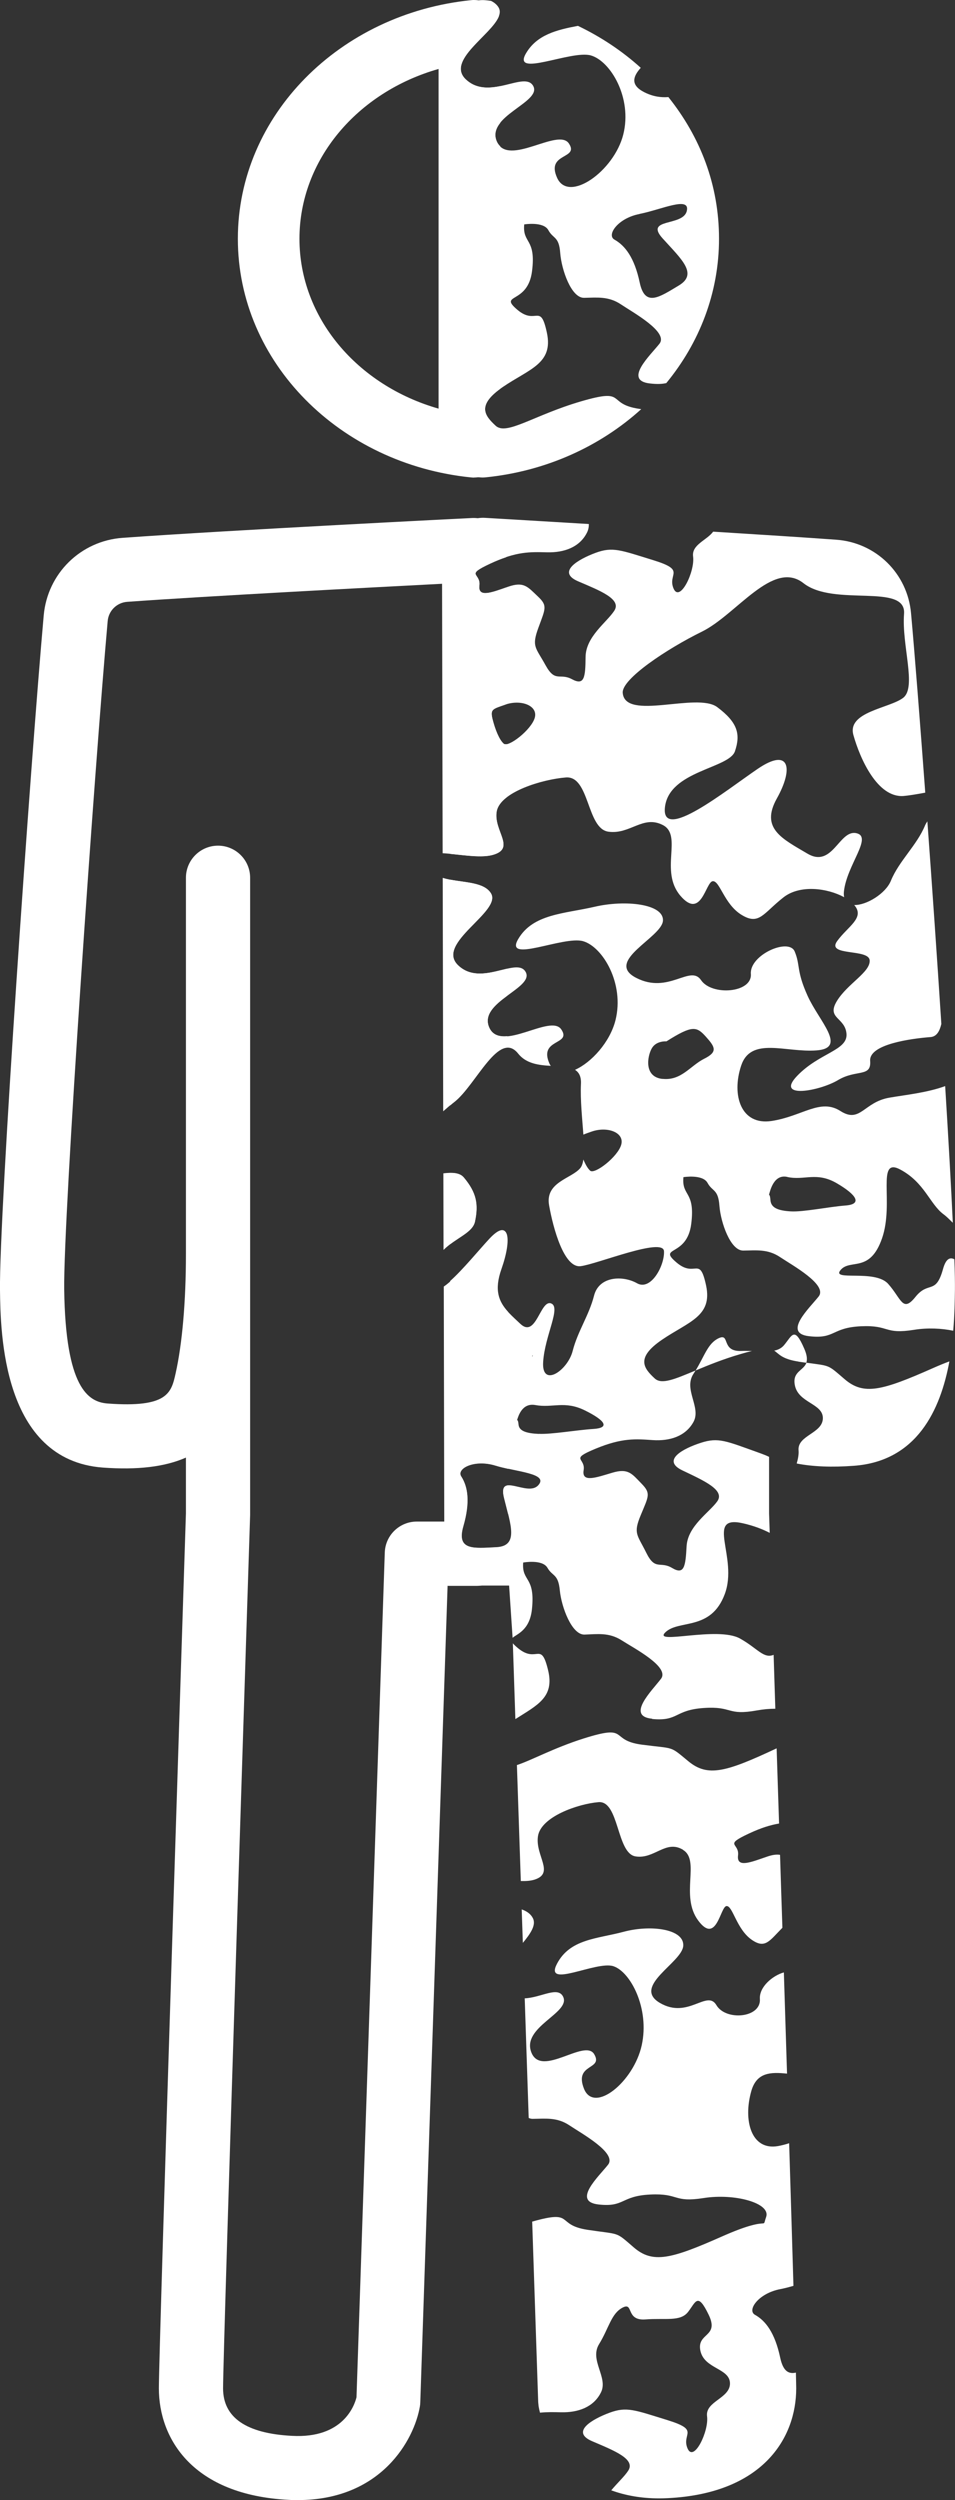 <?xml version="1.0" encoding="UTF-8"?>
<svg id="Layer_2" data-name="Layer 2" xmlns="http://www.w3.org/2000/svg" viewBox="0 0 117.52 307.49">
  <rect x="0" y="0" width="117.52" height="307.49" fill="#333333" stroke="none"/>
  <defs>
    <style>
      .cls-1 {
        fill: #fff;
      }
    </style>
  </defs>
  <g id="Large_Figure_WB" data-name="Large Figure WB">
    <g id="Right_copy_2" data-name="Right copy 2">
      <g>
        <path class="cls-1" d="M58.34,58.73c1.76,0,3.22-1.31,3.22-2.95v-3.12c-.23-.05-.42-.14-.58-.3-1.3-1.21-2.3-2.44.58-4.54v-29.83c-.16-.15-.3-.33-.41-.57-.39-.87-.13-1.62.41-2.31v-4.52c-1.43.29-2.98.36-4.24-.83-2.43-2.31,3.14-5.45,4.06-7.73C60.96.85,59.75,0,58.34,0c-.12,0-.24,0-.36.02-16.15,1.63-28.71,14.15-28.71,29.35s12.56,27.72,28.71,29.35c.12.01.24.02.36.02ZM53.97,50.26c-10.03-2.86-17.12-11.2-17.12-20.89s7.09-18.04,17.12-20.89v41.78ZM55.89,135.54c-.43.34-.89.73-1.35,1.14l-.06-28.71c2.07.64,5,.35,5.94,1.91,1.35,2.25-6.9,6.13-4.04,8.85,1.8,1.72,4.21.82,6.02.41v3.34c-1.46,1.08-2.91,2.31-2.19,3.91.41.91,1.23,1.14,2.21,1.05v1.4c-2.05.09-4.33,4.98-6.52,6.69ZM54.58,153.74l-.02-9.43c1.05-.12,2-.11,2.52.51,1.57,1.87,1.82,3.31,1.37,5.43-.3,1.39-2.37,1.99-3.87,3.48ZM55.08,195.02l-3.36,100.42c0,.18-.02.36-.05.53-.69,4.08-4.73,11.52-15.03,11.52-.37,0-.74,0-1.12-.03-11.77-.59-15.97-7.48-15.97-13.72,0-4.87,3.17-102.59,3.33-107.62v-6.85c-2.6,1.15-5.97,1.54-10.22,1.23C.27,179.58.07,163.85,0,158.69c-.12-9.29,3.75-64.7,5.38-83,.46-5.15,4.54-9.17,9.71-9.54,13.01-.94,42.75-2.43,43.04-2.44,1.08-.04,2.13.34,2.91,1.08.78.74,1.23,1.77,1.23,2.85v.9c-.58.19-1.21.44-1.92.77-3.22,1.5-1.16,1.13-1.36,2.71-.18,1.5,1.46.88,3.29.24l.03,14.36c-.06.02-.12.03-.17.05-1.52.53-1.83.56-1.53,1.78.3,1.23.82,2.54,1.38,3.02.07.06.19.08.34.05v6.55c-.65.51-1.1,1.09-1.21,1.73-.41,2.39,2.41,4.53-.48,5.34-1.61.45-4.3-.11-6.17-.2l-.07-33.14c-8.66.45-28.72,1.5-38.74,2.22-1.28.09-2.3,1.09-2.41,2.37-1.58,17.7-5.47,73.3-5.35,82.19.16,12.1,2.94,13.86,5.34,14.04,7.42.55,7.84-1.33,8.37-3.7.82-3.66,1.27-8.86,1.27-14.65v-46.31c0-2.18,1.77-3.95,3.95-3.95s3.95,1.77,3.95,3.95v78.23s0,.09,0,.13c-.03,1.03-3.33,102.66-3.33,107.43,0,3.59,2.85,5.55,8.48,5.84,6.32.35,7.7-3.77,7.94-4.74l3.48-103.9c.07-2.13,1.82-3.81,3.94-3.81h3.38l-.06-28.9c1.62-1.1,4.11-4.19,5.63-5.82,2.46-2.66,2.77-.04,1.47,3.65-.93,2.63-.32,4.02.8,5.27l.04,19.32c-.55-.12-1.09-.25-1.58-.4-2.6-.8-4.83.36-4.21,1.33.81,1.26,1.13,3.11.26,6.13-.87,3.02,1.3,2.73,4.08,2.59.72-.04,1.19-.24,1.47-.58v1.36c0,1.05-.41,2.05-1.15,2.8-.74.74-1.75,1.16-2.79,1.16h-3.52ZM62.53,182.69v3.54c-.15-.62-.33-1.29-.5-1.99-.28-1.15-.02-1.5.5-1.55Z"/>
        <path class="cls-1" d="M56.18,2.95v52.83c0,1.76,1.67,3.13,3.58,2.93,7.44-.75,14.11-3.82,19.15-8.39-.1-.01-.18-.03-.28-.04-4.11-.62-1.34-2.61-7.15-.91s-9.16,4.24-10.5,2.99c-1.35-1.25-2.38-2.53.89-4.76,3.27-2.23,6.24-2.87,5.43-6.67s-1.31-.84-3.66-2.85c-2.34-2.01,1.31-.62,1.83-4.72.52-4.1-1.19-3.35-.96-5.76,0,0,2.37-.39,2.97.71.6,1.1,1.31.73,1.46,2.81.16,2.07,1.36,5.52,2.92,5.51,1.56-.02,3-.23,4.54.8,1.54,1.03,5.89,3.41,4.75,4.85s-4.45,4.51-1.19,4.88c.92.11,1.53.07,2.03-.04,4.07-4.94,6.49-11.09,6.49-17.75s-2.32-12.54-6.23-17.43c-.9.07-1.89-.05-2.99-.61-1.71-.88-1.37-1.92-.41-2.99-2.27-2.05-4.87-3.79-7.73-5.16-2.65.5-5.05,1.11-6.38,3.36-1.83,3.09,5.57-.42,7.98.28,2.41.7,5.11,5.21,3.98,9.72-1.13,4.51-6.72,8.47-8.14,5.34-1.42-3.13,2.77-2.27,1.44-4.24-1.33-1.96-7.44,2.93-8.86-.21-1.42-3.13,5.52-4.84,4.49-6.83-1.04-1.98-5.45,1.89-8.32-.84-2.86-2.73,5.39-6.6,4.04-8.85-.21-.35-.54-.61-.92-.8-.23-.03-.45-.06-.68-.08-1.91-.19-3.58,1.18-3.58,2.93ZM78.7,26.31c2.67-.52,6.29-2.25,5.81-.34s-5.25.82-2.97,3.35,4.4,4.35,2,5.79c-2.39,1.43-4.17,2.71-4.82-.36-.65-3.08-1.81-4.55-3.11-5.28-1-.56.42-2.64,3.09-3.15ZM91.09,166.55c-2.16.63-3.98,1.38-5.49,2.01,1.09-1.76,1.5-3.35,2.84-3.97,1.44-.67.26,1.65,2.75,1.57.48-.02.92,0,1.35,0-.42.1-.89.22-1.46.39ZM80.25,211.42c3.27.31,2.71-1.1,6.34-1.35s2.81.98,6.6.29c.73-.13,1.48-.2,2.22-.2-.07-2.33-.15-4.54-.21-6.63-1.24.51-1.98-.8-4.13-2-2.77-1.56-10.84.83-9.19-.77,1.65-1.6,5.59-.13,7.3-4.68,1.72-4.55-2.52-9.83,2.28-8.72,1.31.3,2.36.71,3.26,1.17-.04-1.21-.07-2.04-.08-2.39v-6.96c-.33-.16-.74-.32-1.27-.51-4-1.43-4.95-1.92-7.11-1.22-2.16.69-4.92,2.14-2.28,3.4s5.28,2.42,4.28,3.81c-.99,1.38-3.64,3.03-3.77,5.53-.13,2.5-.3,3.54-1.78,2.66-1.48-.89-2.07.38-3.18-1.87s-1.64-2.34-.67-4.66c.96-2.32,1.26-2.64.08-3.85-1.18-1.21-1.62-1.92-3.58-1.34s-3.8,1.27-3.54-.3c.26-1.57-1.81-1.29,1.47-2.65s4.95-1.2,7.03-1.06,4.04-.45,5.02-2.24c.98-1.8-1.28-4.01.01-5.93.09-.13.16-.26.24-.39-2.54,1.06-4.17,1.77-5.02.98-1.35-1.25-2.38-2.53.89-4.76s6.24-2.87,5.43-6.67c-.81-3.79-1.31-.84-3.66-2.85s1.31-.62,1.83-4.72c.52-4.1-1.19-3.35-.96-5.76,0,0,2.37-.39,2.97.71.6,1.1,1.31.73,1.46,2.81.16,2.07,1.36,5.52,2.92,5.51s3-.23,4.54.8c1.54,1.03,5.89,3.41,4.75,4.85s-4.45,4.51-1.19,4.88c3.26.38,2.73-1.04,6.37-1.22,3.63-.17,2.79,1.04,6.6.43,1.62-.26,3.36-.18,4.78.12.17-1.96.19-3.72.21-5,.01-.88-.01-2.16-.07-3.79-.55-.29-1.05-.06-1.4,1.22-.89,3.2-1.77,1.4-3.38,3.4-1.6,2-1.73.23-3.37-1.6s-7.05-.27-5.85-1.7c1.2-1.42,3.61.43,5.11-3.92s-.76-10.03,2.23-8.44c2.99,1.59,3.65,4.26,5.32,5.5.4.29.78.69,1.15,1.05-.21-4.53-.54-10.36-.94-16.81-2.18.81-5,1.1-6.84,1.42-3.2.54-3.59,3.22-6.06,1.64-2.48-1.58-4.67.65-8.45,1.23s-4.96-3.16-3.76-6.79,5.48-1.6,9.29-1.89c3.81-.29.32-3.56-1.1-6.69s-.88-3.76-1.6-5.48c-.72-1.71-5.57.42-5.39,2.77.18,2.34-4.8,2.72-6.13.76-1.33-1.96-3.99,1.78-7.98-.28-3.99-2.05,3.16-4.96,3.29-7.03s-4.62-2.59-8.38-1.72-7.6.87-9.42,3.96c-1.83,3.09,5.57-.42,7.98.28s5.11,5.21,3.98,9.72c-.68,2.7-2.96,5.2-4.98,6.1.49.31.78.83.73,1.75-.09,1.96.16,4.26.3,6.22.25-.11.57-.22,1-.37,1.96-.69,4.07.11,3.66,1.6-.41,1.49-3.26,3.69-3.82,3.21-.3-.26-.59-.77-.84-1.38-.07.45-.18.81-.37,1.04-1.05,1.31-4.36,1.71-3.85,4.59.51,2.89,1.85,7.73,3.87,7.49s10.18-3.6,10.27-1.84-1.61,4.91-3.32,3.94c-1.71-.97-4.67-.91-5.29,1.53-.62,2.43-2.01,4.37-2.63,6.8-.62,2.43-3.85,4.59-3.63,1.33.21-3.27,2.26-6.76.95-7.19-1.31-.43-1.83,4.35-3.76,2.52s-3.66-3.09-2.36-6.79.99-6.31-1.47-3.65c-1.28,1.38-3.24,3.78-4.8,5.17l-.21,37.46h7.46l.43,6.43c.49-.47,2.1-.88,2.38-3.52.43-4.11-1.27-3.32-1.08-5.74,0,0,2.36-.44,2.99.65.63,1.09,1.32.71,1.52,2.77.2,2.07,1.48,5.49,3.04,5.44,1.56-.05,3-.29,4.56.7,1.56,1,5.96,3.28,4.85,4.74s-4.35,4.6-1.08,4.91ZM96.89,144.76c2.12.46,3.59-.69,6.1.78s3.11,2.58,1.04,2.73c-2.07.16-5.15.81-6.72.72-1.57-.09-2.43-.44-2.5-1.37-.04-.55-.12-.66-.18-.66.15-.57.61-2.57,2.25-2.21ZM81.53,132.7c-2.31-.24-1.88-2.77-1.33-3.75.55-.98,1.81-.87,1.81-.87,3.18-2.01,3.71-1.85,4.85-.58s1.5,1.87-.21,2.72c-1.71.86-2.81,2.72-5.12,2.47ZM65.56,166.7c-.04.16-.06.21-.07.05,0,0,.03-.05.07-.05ZM66.23,182.68c-1.32,1.46-5.02-1.75-4.2,1.56s1.83,5.91-.95,6.05-4.96.43-4.08-2.59c.87-3.02.55-4.87-.26-6.13-.62-.97,1.61-2.13,4.21-1.33,2.6.8,6.61.97,5.29,2.43ZM66.31,176.36c-1.57-.07-2.43-.37-2.5-1.15-.04-.46-.12-.55-.18-.55.15-.47.61-2.15,2.25-1.85,2.12.39,3.59-.58,6.1.66s3.11,2.15,1.04,2.28c-2.07.13-5.15.68-6.72.6ZM99.22,167.6c3.02.42,2.58.2,4.72,2.03,2.34,2.01,4.59,1.42,10.84-1.35.81-.36,1.48-.63,2.05-.84-1.1,5.96-3.99,12.27-11.75,12.84-2.7.2-5.04.11-7.04-.28.17-.58.27-1.15.23-1.61-.17-1.87,2.95-2.07,2.99-3.94.04-1.87-3.08-1.87-3.46-4.15-.28-1.63,1.1-1.72,1.44-2.7ZM84.06,227.51c-2.14-1.29-3.52,1.19-5.86.81-2.34-.38-2-6.9-4.56-6.67-2.56.22-7.08,1.8-7.44,4.19-.36,2.39,2.1,4.53-.42,5.34-.48.15-1.06.19-1.69.17l-.48-14.26c1.81-.59,4.49-2.09,8.21-3.27,5.77-1.82,3.05.22,7.17.76s3.35.09,5.73,2.05,4.62,1.32,10.81-1.58c.01,0,.03-.01.04-.02.1,2.97.19,6.07.3,9.25-1.03.17-2.19.52-3.69,1.22-3.22,1.5-1.16,1.13-1.36,2.71-.19,1.58,1.62.81,3.55.15.69-.24,1.2-.3,1.62-.23.09,2.95.19,5.96.29,8.97-1.59,1.6-2.11,2.63-3.77,1.48-1.89-1.31-2.34-4.22-3.11-4.15s-1.22,4.82-3.48,1.78c-2.26-3.04.28-7.39-1.86-8.68ZM63.42,211.42l-.31-9.31c.13.16.33.35.63.6,2.38,1.96,2.82-1.01,3.72,2.77.77,3.28-1.35,4.24-4.03,5.95ZM98.24,167.46c-2.09-.32-2.41-.99-2.97-1.34.48-.1.88-.29,1.2-.66,1-1.18,1.27-2.43,2.51.44.35.81.37,1.32.24,1.71-.29-.04-.61-.09-.97-.14ZM55.41,135.93v-27.74c1.94.37,4.2.35,5.01,1.69,1.35,2.25-6.9,6.13-4.04,8.85s7.28-1.14,8.32.84-5.91,3.69-4.49,6.83c1.42,3.13,7.53-1.75,8.86.21s-2.86,1.1-1.44,4.24c.04.09.1.16.15.24-1.47-.08-3.03-.26-4.02-1.51-2.36-2.95-5.18,3.87-7.85,5.96-.16.12-.32.25-.48.39ZM55.41,67.73v37.29c1.76.17,3.88.51,5.23.13,2.89-.81.07-2.95.48-5.34.41-2.39,5.59-3.96,8.52-4.19,2.93-.22,2.54,6.29,5.22,6.67,2.68.38,4.26-2.09,6.72-.81,2.46,1.29-.45,5.63,2.14,8.68,2.59,3.04,3.11-1.71,3.99-1.78s1.4,2.84,3.56,4.15c2.16,1.31,2.64-.2,5.14-2.16,2.04-1.6,5.42-1.14,7.47-.02-.04-.2-.06-.42-.03-.69.34-3.27,3.61-6.76,1.51-7.19-2.1-.43-2.91,4.35-6,2.52-3.09-1.83-5.83-3.09-3.76-6.79s1.58-6.31-2.34-3.65c-3.92,2.66-11.97,9.16-11.43,4.7.54-4.46,7.89-4.73,8.61-6.85.72-2.12.32-3.56-2.18-5.43-2.5-1.87-11.36,1.75-11.63-1.76-.13-1.71,5.48-5.43,9.74-7.52,4.26-2.09,8.75-8.92,12.51-5.96,3.76,2.95,12.67-.08,12.37,3.77-.3,3.85,1.57,9.02-.1,10.32s-6.94,1.71-6.13,4.59c.81,2.89,2.95,7.73,6.17,7.49.6-.05,1.54-.2,2.67-.41-.67-9.03-1.29-16.98-1.75-22.07-.44-4.89-4.31-8.69-9.21-9.04-3.88-.28-9.37-.63-15.14-.99-.79,1.07-2.66,1.59-2.47,3.05.25,1.86-1.64,5.75-2.41,3.93-.76-1.82,1.6-2.21-2.45-3.46-4.05-1.25-5.03-1.7-7.15-.91-2.13.79-4.82,2.35-2.13,3.5,2.69,1.15,5.38,2.19,4.44,3.62-.93,1.43-3.51,3.18-3.53,5.69-.02,2.5-.15,3.55-1.67,2.73-1.52-.82-2.05.47-3.26-1.73-1.21-2.2-1.74-2.26-.87-4.62.86-2.36,1.15-2.69-.09-3.85-1.23-1.16-1.7-1.85-3.63-1.18-1.93.67-3.75,1.43-3.55-.15.19-1.58-1.86-1.21,1.36-2.71s4.89-1.42,6.98-1.37c2.09.05,4.02-.62,4.92-2.46.16-.33.22-.68.21-1.02-6.95-.42-12.28-.73-12.79-.76-1.11-.06-2.2.33-3,1.09-.8.76-1.27,1.83-1.27,2.94ZM62.15,86.67c1.96-.69,4.07.11,3.66,1.6-.41,1.49-3.26,3.69-3.82,3.21s-1.07-1.79-1.38-3.02c-.3-1.23,0-1.25,1.53-1.78ZM55.41,153.02v-8.76c.69,0,1.29.12,1.66.57,1.57,1.87,1.82,3.31,1.37,5.43-.24,1.14-1.69,1.75-3.03,2.76ZM107.08,130.48c.16,2.05-1.69,1.01-3.95,2.36-2.25,1.35-7.78,2.36-5.05-.5,2.73-2.86,6.24-3.13,6.09-5.18-.16-2.05-2.5-1.87-1.19-4.03,1.31-2.16,4.15-3.56,4.04-5.02s-5.34-.48-4.01-2.35c1.3-1.82,3.48-2.87,2.11-4.45,1.51.04,3.87-1.41,4.51-2.98.99-2.43,3.2-4.37,4.2-6.8.08-.18.18-.35.29-.51.59,8.05,1.19,16.75,1.72,24.92-.21.89-.58,1.55-1.32,1.61-2.34.18-7.6.87-7.44,2.93ZM64.34,238.95l-.14-4.11c.59.21,1.09.53,1.37,1.07.44.84-.28,1.9-1.23,3.05ZM97.94,291.79c.02.99.04,1.65.04,1.96,0,6.14-4.14,12.91-15.76,13.5-.38.02-.75.03-1.11.03-2.27,0-4.21-.38-5.89-.99.76-.92,1.63-1.71,2.09-2.42.93-1.43-1.75-2.47-4.44-3.62-2.69-1.15,0-2.71,2.13-3.5,2.13-.79,3.1-.34,7.15.91,4.05,1.25,1.69,1.64,2.45,3.46.76,1.82,2.65-2.08,2.41-3.93-.25-1.86,2.85-2.2,2.82-4.07-.04-1.87-3.15-1.74-3.64-3.99-.48-2.26,2.38-1.64,1.01-4.45-1.36-2.81-1.58-1.55-2.53-.33-.95,1.22-2.76.73-5.24.92-2.49.19-1.41-2.19-2.82-1.45-1.4.73-1.68,2.52-2.89,4.49s1.14,4.08.24,5.92c-.9,1.84-2.83,2.51-4.92,2.46-.89-.02-1.7-.04-2.59.05-.07-.28-.13-.54-.17-.79l-.05-.5-.74-22.21c5.33-1.51,2.79.4,6.82,1.01,4.11.62,3.35.16,5.69,2.17,2.34,2.01,4.59,1.42,10.84-1.35,6.25-2.77,4.84-.68,5.44-2.4.6-1.71-3.87-2.93-7.68-2.33-3.81.6-2.96-.61-6.6-.43s-3.11,1.59-6.37,1.22c-3.26-.38.05-3.44,1.19-4.88,1.14-1.44-3.21-3.82-4.75-4.85-1.54-1.03-2.98-.81-4.54-.8-.16,0-.32-.04-.47-.11l-.49-14.71c2.04-.09,4.11-1.55,4.74-.17.9,1.98-5.16,3.69-3.92,6.83,1.24,3.13,6.57-1.75,7.73.21s-2.5,1.1-1.26,4.24c1.24,3.13,6.12-.83,7.11-5.34.99-4.51-1.37-9.02-3.48-9.72-2.1-.7-8.56,2.81-6.96-.28,1.6-3.09,4.94-3.08,8.23-3.96,3.29-.88,7.44-.36,7.32,1.72-.12,2.07-6.36,4.98-2.88,7.03s5.8-1.69,6.96.28c1.16,1.96,5.51,1.58,5.35-.76-.1-1.48,1.56-2.88,2.95-3.27.13,4.21.26,8.39.39,12.45-2.01-.21-3.73-.16-4.39,2.12-1.04,3.63-.02,7.37,3.28,6.79.49-.09.94-.21,1.37-.35.2,6.61.39,12.63.53,17.54-.56.16-1.12.31-1.65.41-2.67.52-4.09,2.59-3.09,3.15,1.31.73,2.46,2.21,3.11,5.28.35,1.64,1.02,2.04,1.93,1.83Z"/>
      </g>
    </g>
  </g>
</svg>